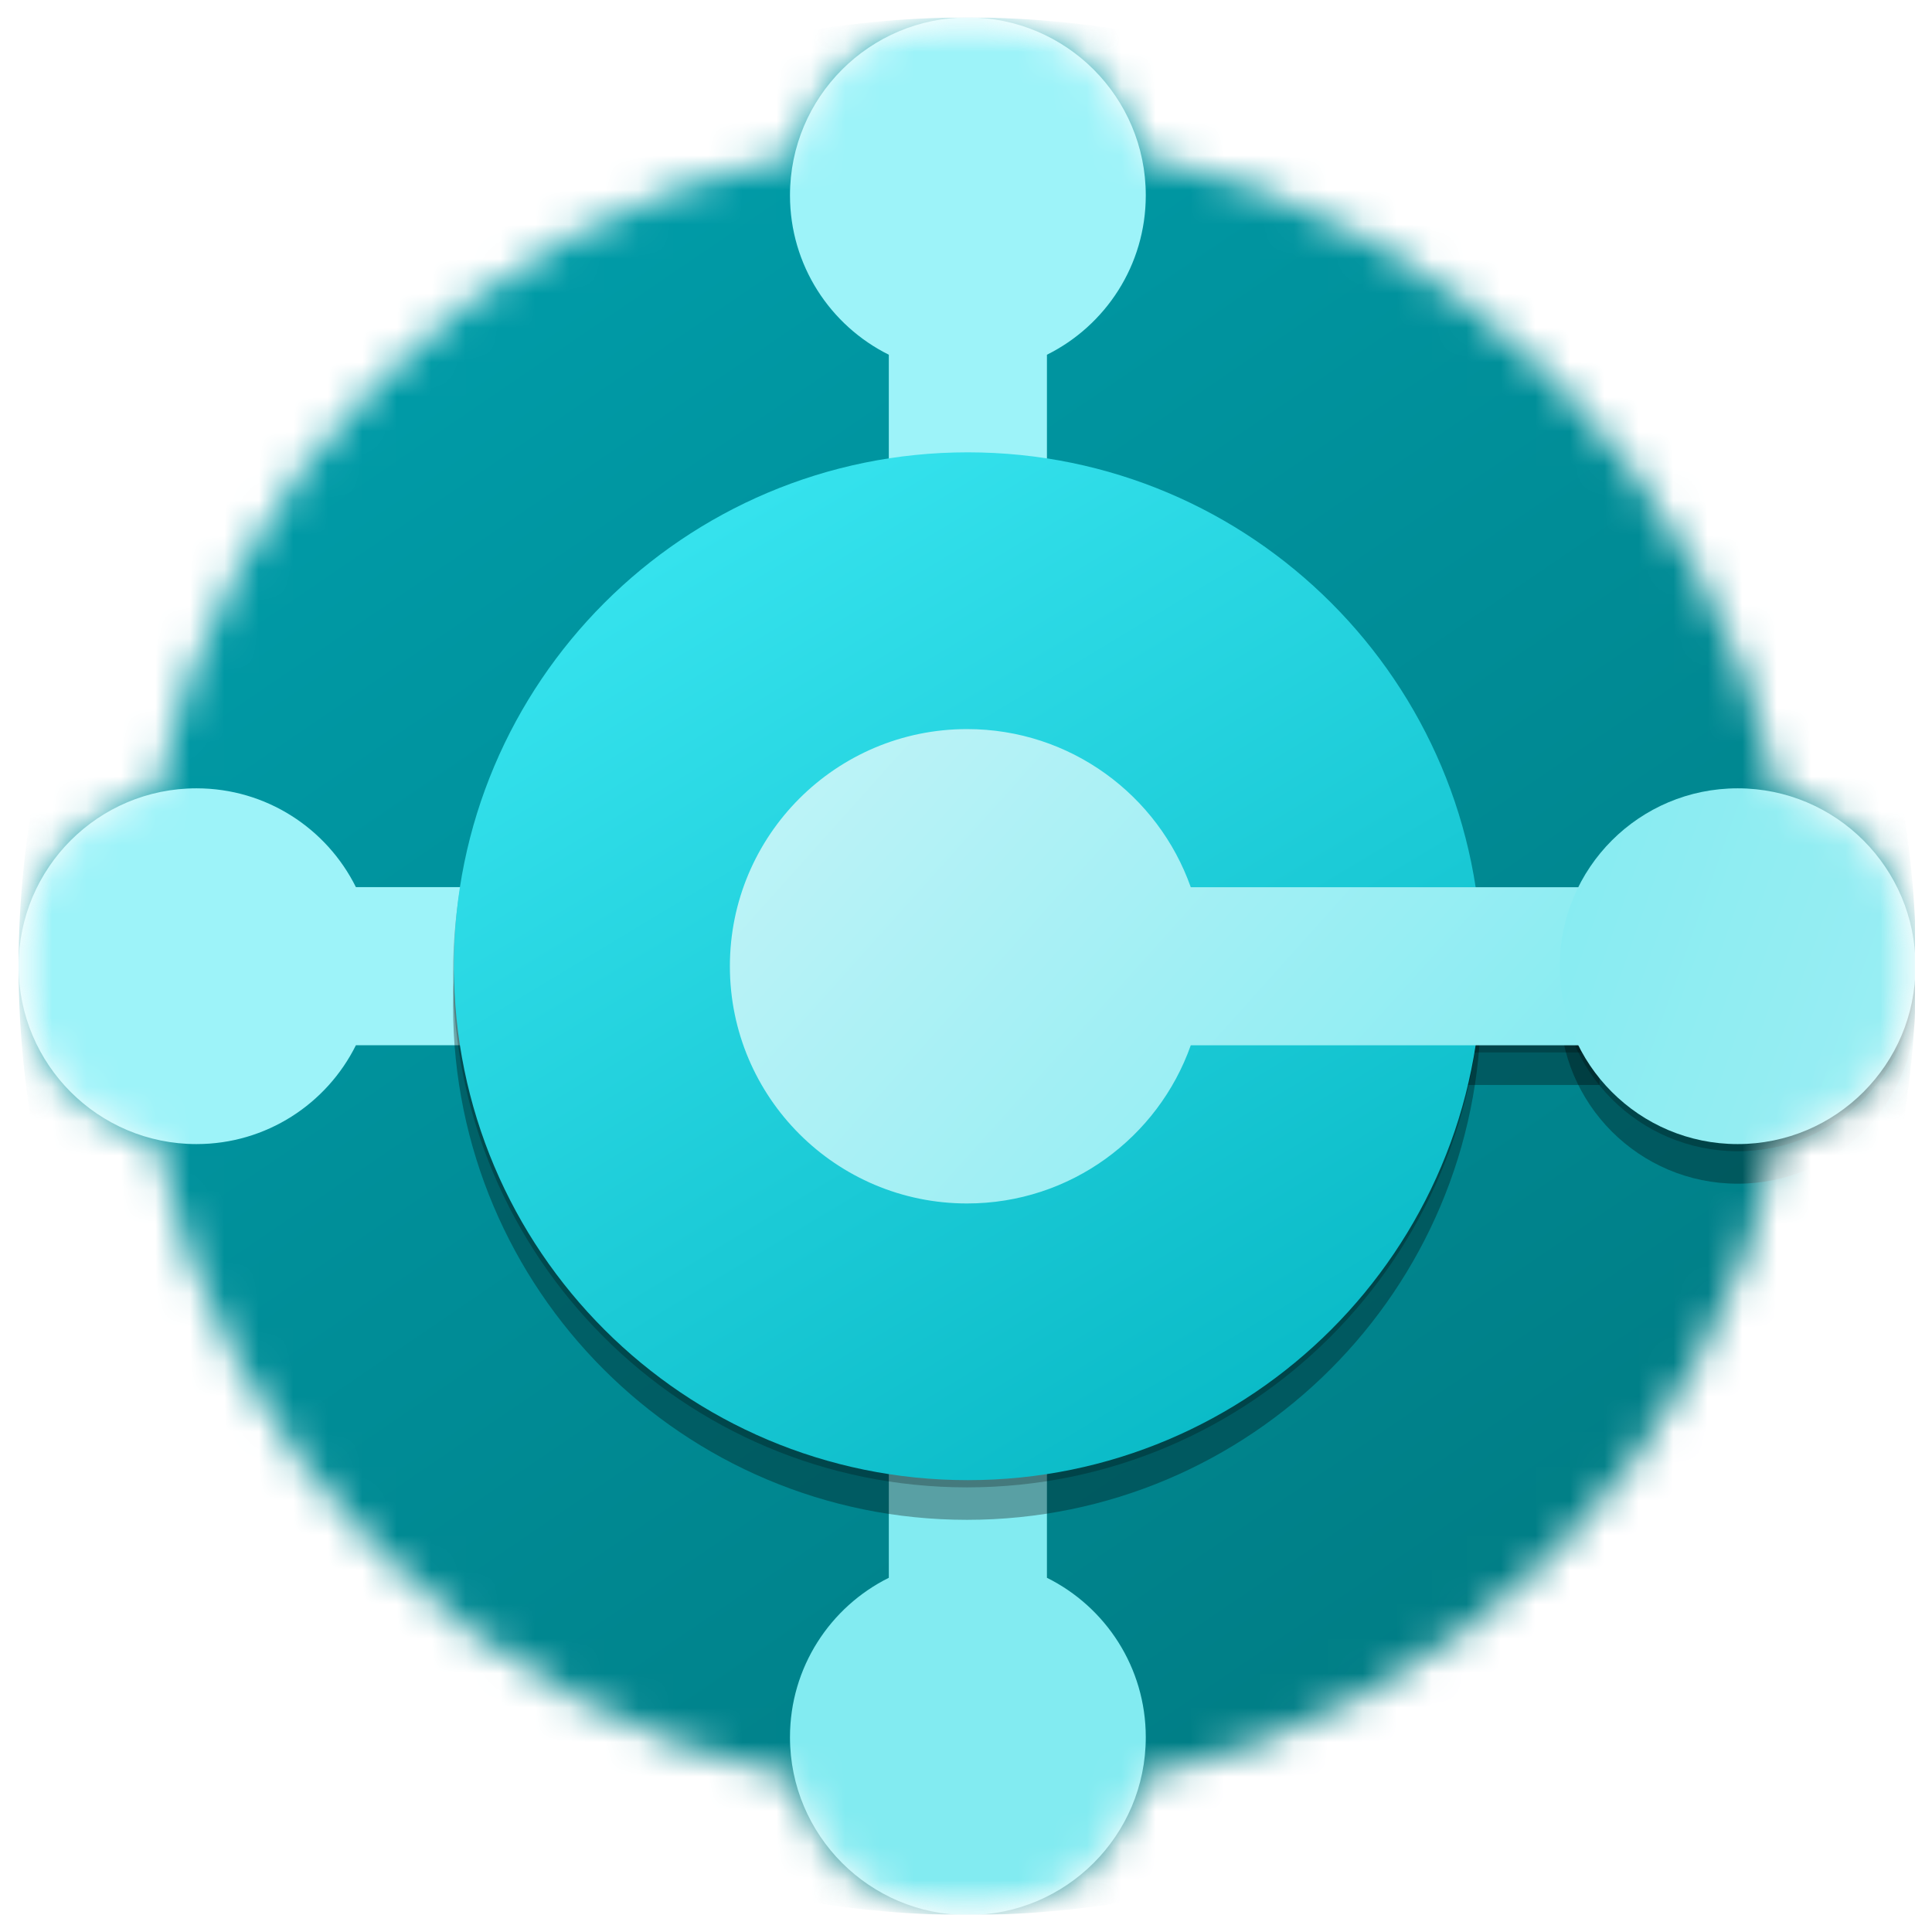 <svg width="56" height="56" viewBox="0 0 56 56" fill="none" xmlns="http://www.w3.org/2000/svg">
<g clip-path="url(#clip0_5146_9358)">
<mask id="mask0_5146_9358" style="mask-type:luminance" maskUnits="userSpaceOnUse" x="0" y="0" width="56" height="56">
<path d="M55.531 0.506H0.531V55.506H55.531V0.506Z" fill="white"/>
</mask>
<g mask="url(#mask0_5146_9358)">
<mask id="mask1_5146_9358" style="mask-type:alpha" maskUnits="userSpaceOnUse" x="0" y="0" width="56" height="56">
<path fill-rule="evenodd" clip-rule="evenodd" d="M0.539 28.006C0.539 30.442 2.229 32.484 4.5 33.023C6.465 42.286 13.759 49.58 23.022 51.544C23.561 53.816 25.603 55.506 28.039 55.506C30.475 55.506 32.517 53.816 33.056 51.544C42.319 49.58 49.613 42.286 51.578 33.023C53.849 32.484 55.539 30.442 55.539 28.006C55.539 25.57 53.849 23.528 51.578 22.989C49.613 13.726 42.319 6.432 33.056 4.467C32.517 2.196 30.475 0.506 28.039 0.506C25.603 0.506 23.561 2.196 23.022 4.467C13.759 6.432 6.465 13.726 4.5 22.989C2.229 23.528 0.539 25.57 0.539 28.006Z" fill="#8DF7DB"/>
</mask>
<g mask="url(#mask1_5146_9358)">
<path d="M28.039 55.506C43.227 55.506 55.539 43.194 55.539 28.006C55.539 12.818 43.227 0.506 28.039 0.506C12.851 0.506 0.539 12.818 0.539 28.006C0.539 43.194 12.851 55.506 28.039 55.506Z" fill="url(#paint0_linear_5146_9358)"/>
<path fill-rule="evenodd" clip-rule="evenodd" d="M30.346 10.282C32.044 9.439 33.211 7.687 33.211 5.662C33.211 2.814 30.902 0.506 28.055 0.506C25.207 0.506 22.898 2.814 22.898 5.662C22.898 7.687 24.065 9.439 25.763 10.282V13.683H30.346V10.282Z" fill="#9DF3F9"/>
<path fill-rule="evenodd" clip-rule="evenodd" d="M25.763 45.733C24.065 46.576 22.898 48.328 22.898 50.353C22.898 53.201 25.207 55.509 28.055 55.509C30.902 55.509 33.211 53.201 33.211 50.353C33.211 48.328 32.044 46.576 30.346 45.733V42.332H25.763V45.733Z" fill="#82EBF1"/>
<path fill-rule="evenodd" clip-rule="evenodd" d="M10.316 25.714C9.472 24.016 7.72 22.85 5.695 22.85C2.848 22.85 0.539 25.158 0.539 28.006C0.539 30.854 2.848 33.162 5.695 33.162C7.72 33.162 9.472 31.995 10.316 30.297H13.716V25.714H10.316Z" fill="#9DF3F9"/>
<g filter="url(#filter0_f_5146_9358)">
<path d="M28.029 44.053C36.255 44.053 42.925 37.384 42.925 29.158C42.925 20.931 36.255 14.262 28.029 14.262C19.802 14.262 13.133 20.931 13.133 29.158C13.133 37.384 19.802 44.053 28.029 44.053Z" fill="black" fill-opacity="0.32"/>
<path fill-rule="evenodd" clip-rule="evenodd" d="M34.515 31.448C33.571 34.118 31.025 36.031 28.031 36.031C24.234 36.031 21.156 32.953 21.156 29.156C21.156 25.359 24.234 22.281 28.031 22.281C31.025 22.281 33.571 24.194 34.515 26.865H46.365V31.448H34.515Z" fill="black" fill-opacity="0.32"/>
<path d="M50.367 34.31C47.519 34.31 45.211 32.002 45.211 29.154C45.211 26.307 47.519 23.998 50.367 23.998C53.215 23.998 55.523 26.307 55.523 29.154C55.523 32.002 53.215 34.31 50.367 34.31Z" fill="black" fill-opacity="0.32"/>
</g>
<g filter="url(#filter1_f_5146_9358)">
<path d="M28.029 43.112C36.255 43.112 42.925 36.443 42.925 28.216C42.925 19.989 36.255 13.32 28.029 13.32C19.802 13.32 13.133 19.989 13.133 28.216C13.133 36.443 19.802 43.112 28.029 43.112Z" fill="black" fill-opacity="0.24"/>
<path fill-rule="evenodd" clip-rule="evenodd" d="M34.515 30.506C33.571 33.177 31.025 35.09 28.031 35.09C24.234 35.09 21.156 32.012 21.156 28.215C21.156 24.418 24.234 21.34 28.031 21.34C31.025 21.34 33.571 23.253 34.515 25.923H46.365V30.506H34.515Z" fill="black" fill-opacity="0.24"/>
<path d="M50.367 33.369C47.519 33.369 45.211 31.061 45.211 28.213C45.211 25.365 47.519 23.057 50.367 23.057C53.215 23.057 55.523 25.365 55.523 28.213C55.523 31.061 53.215 33.369 50.367 33.369Z" fill="black" fill-opacity="0.24"/>
</g>
<path d="M28.052 42.903C36.279 42.903 42.948 36.234 42.948 28.007C42.948 19.78 36.279 13.111 28.052 13.111C19.825 13.111 13.156 19.78 13.156 28.007C13.156 36.234 19.825 42.903 28.052 42.903Z" fill="url(#paint1_linear_5146_9358)"/>
<path fill-rule="evenodd" clip-rule="evenodd" d="M34.515 30.299C33.571 32.97 31.025 34.883 28.031 34.883C24.234 34.883 21.156 31.805 21.156 28.008C21.156 24.211 24.234 21.133 28.031 21.133C31.025 21.133 33.571 23.046 34.515 25.716H46.365V30.299H34.515Z" fill="url(#paint2_linear_5146_9358)"/>
<path d="M50.367 33.162C47.519 33.162 45.211 30.854 45.211 28.006C45.211 25.158 47.519 22.85 50.367 22.85C53.215 22.85 55.523 25.158 55.523 28.006C55.523 30.854 53.215 33.162 50.367 33.162Z" fill="url(#paint3_linear_5146_9358)"/>
</g>
</g>
</g>
<defs>
<filter id="filter0_f_5146_9358" x="8.549" y="9.678" width="51.557" height="38.958" filterUnits="userSpaceOnUse" color-interpolation-filters="sRGB">
<feFlood flood-opacity="0" result="BackgroundImageFix"/>
<feBlend mode="normal" in="SourceGraphic" in2="BackgroundImageFix" result="shape"/>
<feGaussianBlur stdDeviation="2.292" result="effect1_foregroundBlur_5146_9358"/>
</filter>
<filter id="filter1_f_5146_9358" x="12.697" y="12.885" width="43.261" height="30.662" filterUnits="userSpaceOnUse" color-interpolation-filters="sRGB">
<feFlood flood-opacity="0" result="BackgroundImageFix"/>
<feBlend mode="normal" in="SourceGraphic" in2="BackgroundImageFix" result="shape"/>
<feGaussianBlur stdDeviation="0.218" result="effect1_foregroundBlur_5146_9358"/>
</filter>
<linearGradient id="paint0_linear_5146_9358" x1="13.546" y1="7.009" x2="42.161" y2="49.002" gradientUnits="userSpaceOnUse">
<stop stop-color="#009CA8"/>
<stop offset="1" stop-color="#007D85"/>
</linearGradient>
<linearGradient id="paint1_linear_5146_9358" x1="18.762" y1="15.558" x2="38.458" y2="48.261" gradientUnits="userSpaceOnUse">
<stop stop-color="#36E3EE"/>
<stop offset="1" stop-color="#00B1BE"/>
</linearGradient>
<linearGradient id="paint2_linear_5146_9358" x1="18.369" y1="14.258" x2="43.639" y2="36.927" gradientUnits="userSpaceOnUse">
<stop stop-color="#D2F6F9"/>
<stop offset="1" stop-color="#82EBF1"/>
</linearGradient>
<linearGradient id="paint3_linear_5146_9358" x1="56.081" y1="29.678" x2="41.959" y2="24.661" gradientUnits="userSpaceOnUse">
<stop stop-color="#9AEEF3"/>
<stop offset="1" stop-color="#82EBF1"/>
</linearGradient>
<clipPath id="clip0_5146_9358">
<rect width="55" height="55" fill="white" transform="translate(0.508 0.5)"/>
</clipPath>
</defs>
</svg>
